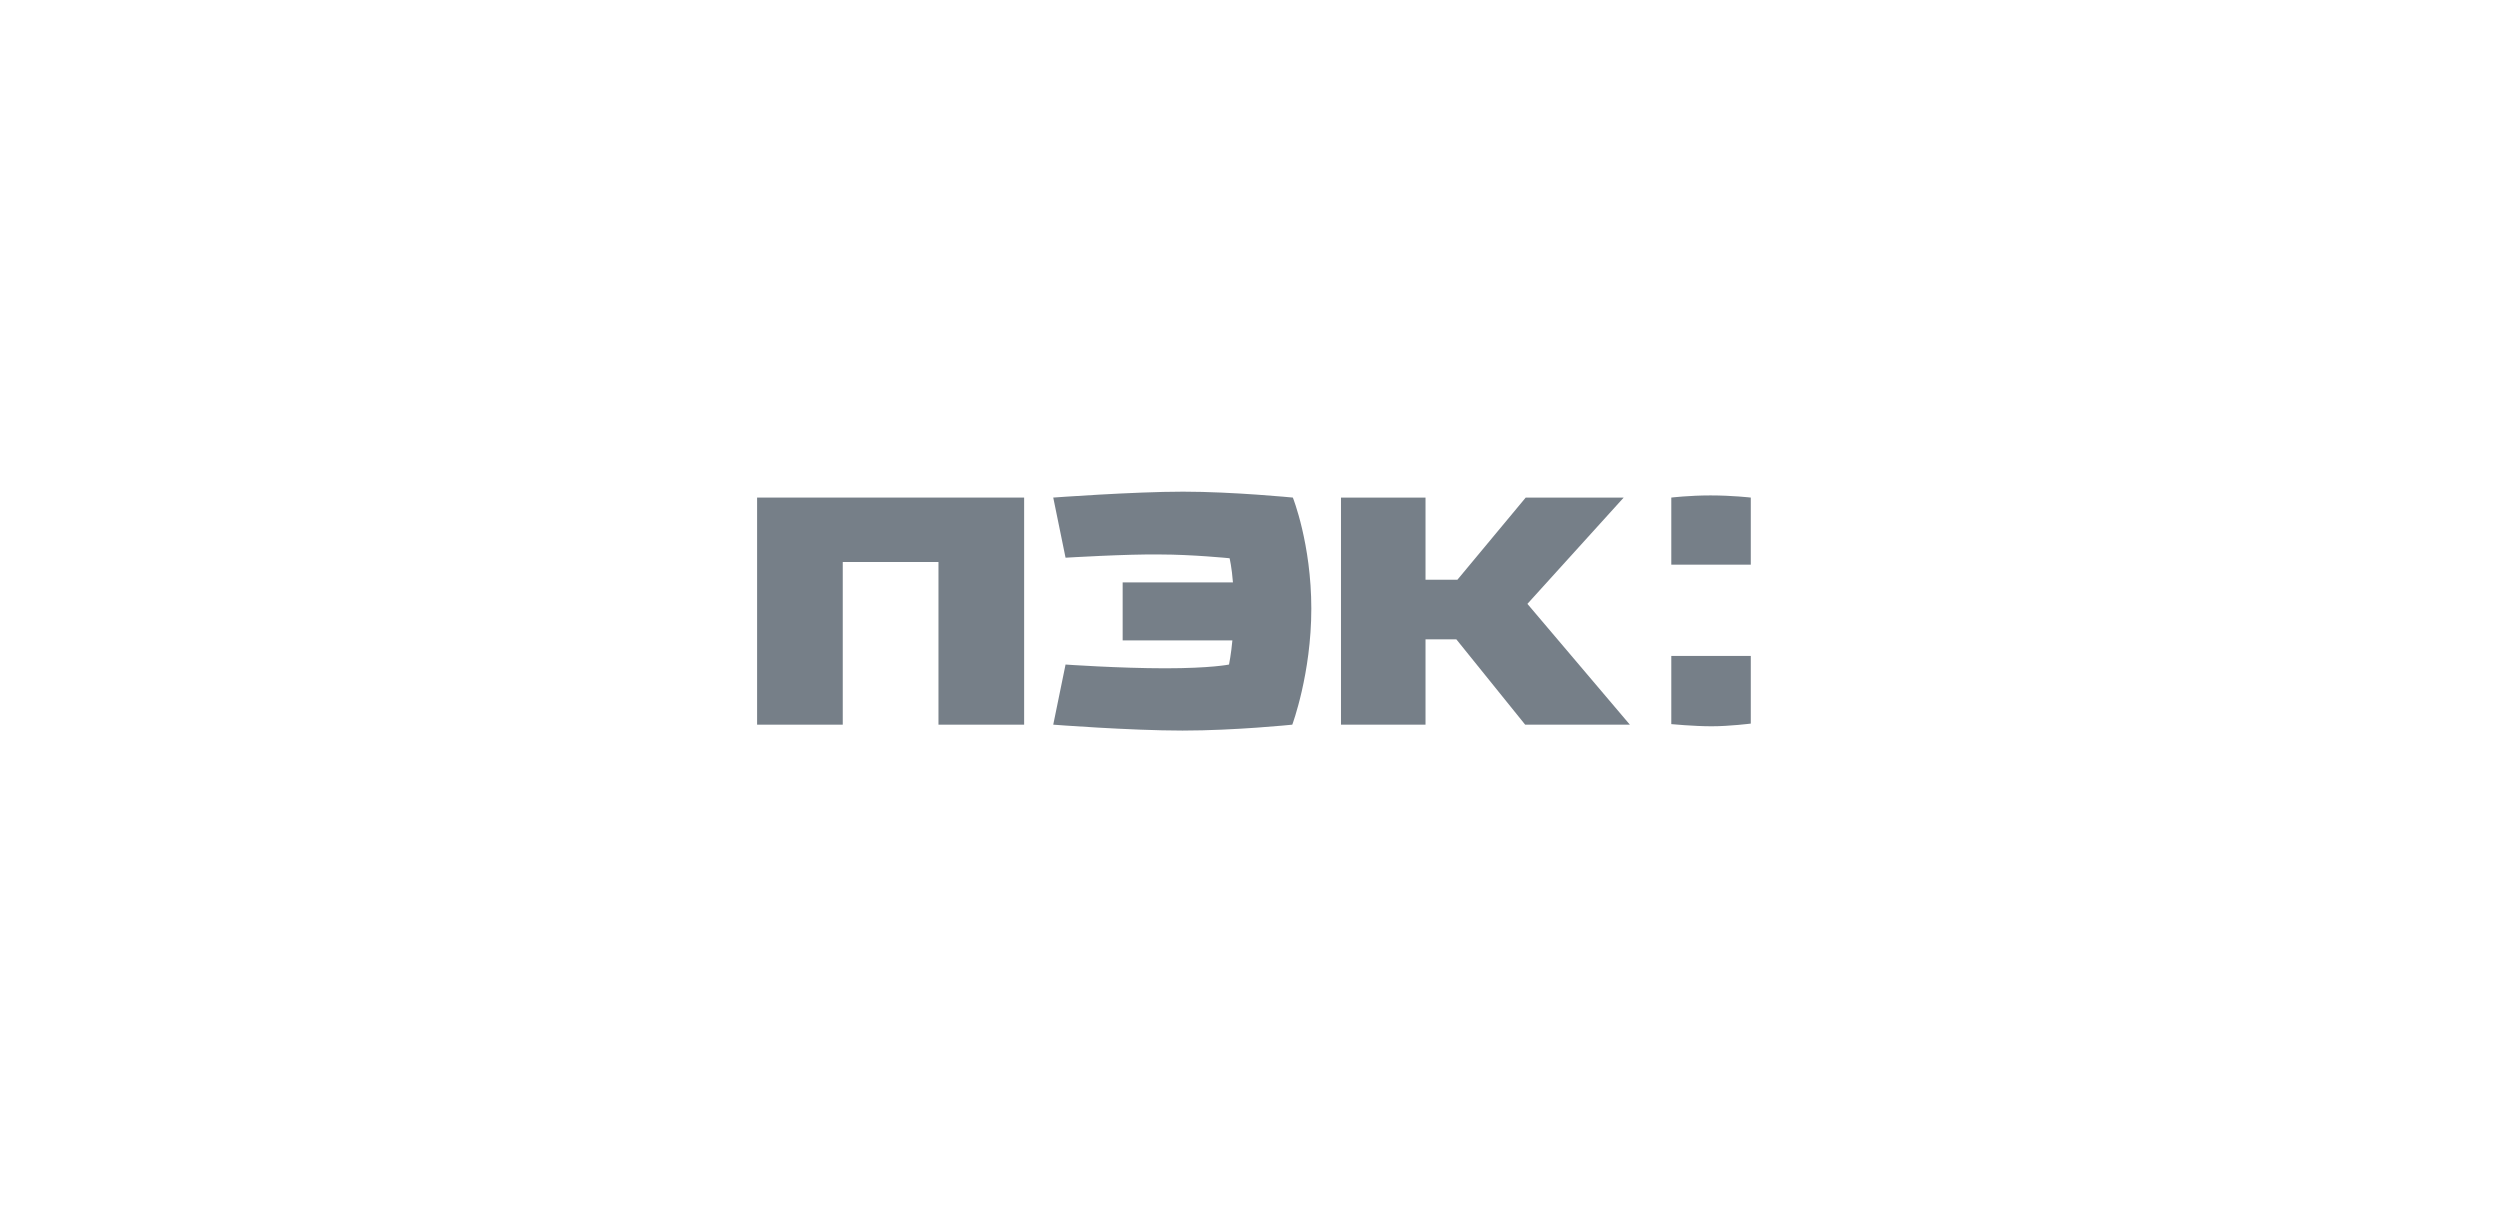 <svg width="317" height="155" viewBox="0 0 317 155" fill="none" xmlns="http://www.w3.org/2000/svg">
<path fill-rule="evenodd" clip-rule="evenodd" d="M222 63.092C222 63.092 219.657 62.819 216.889 62.819C214.192 62.819 211.92 63.092 211.92 63.092V71.601H222V63.092Z" fill="#767F88"/>
<path fill-rule="evenodd" clip-rule="evenodd" d="M222 83.174H211.92V91.819C211.92 91.819 214.76 92.092 217.031 92.092C219.303 92.092 222 91.751 222 91.751V83.174Z" fill="#767F88"/>
<path fill-rule="evenodd" clip-rule="evenodd" d="M205.885 63.092H193.462L184.802 73.507H180.756V63.092H170.037V91.888H180.756V81.064H184.66L193.391 91.888H206.666L193.675 76.571L205.885 63.092Z" fill="#767F88"/>
<path fill-rule="evenodd" clip-rule="evenodd" d="M129.86 63.092H96V91.888H106.861V71.261H118.999V91.888H129.86V63.092Z" fill="#767F88"/>
<path fill-rule="evenodd" clip-rule="evenodd" d="M135.112 70.717L133.551 63.092C133.551 63.092 143.702 62.343 150.019 62.343C156.337 62.343 163.933 63.092 163.933 63.092C163.933 63.092 166.275 68.947 166.275 77.184C166.275 85.421 163.862 91.888 163.862 91.888C163.862 91.888 156.621 92.637 149.948 92.637C143.276 92.637 133.551 91.888 133.551 91.888L135.112 84.264C135.112 84.264 141.927 84.74 147.748 84.74C153.569 84.74 155.84 84.264 155.84 84.264C155.84 84.264 156.124 82.834 156.266 81.2H142.353V73.848H156.337C156.195 71.942 155.911 70.785 155.911 70.785C155.911 70.785 151.155 70.308 147.109 70.308C142.992 70.24 135.112 70.717 135.112 70.717Z" fill="#767F88"/>
</svg>
